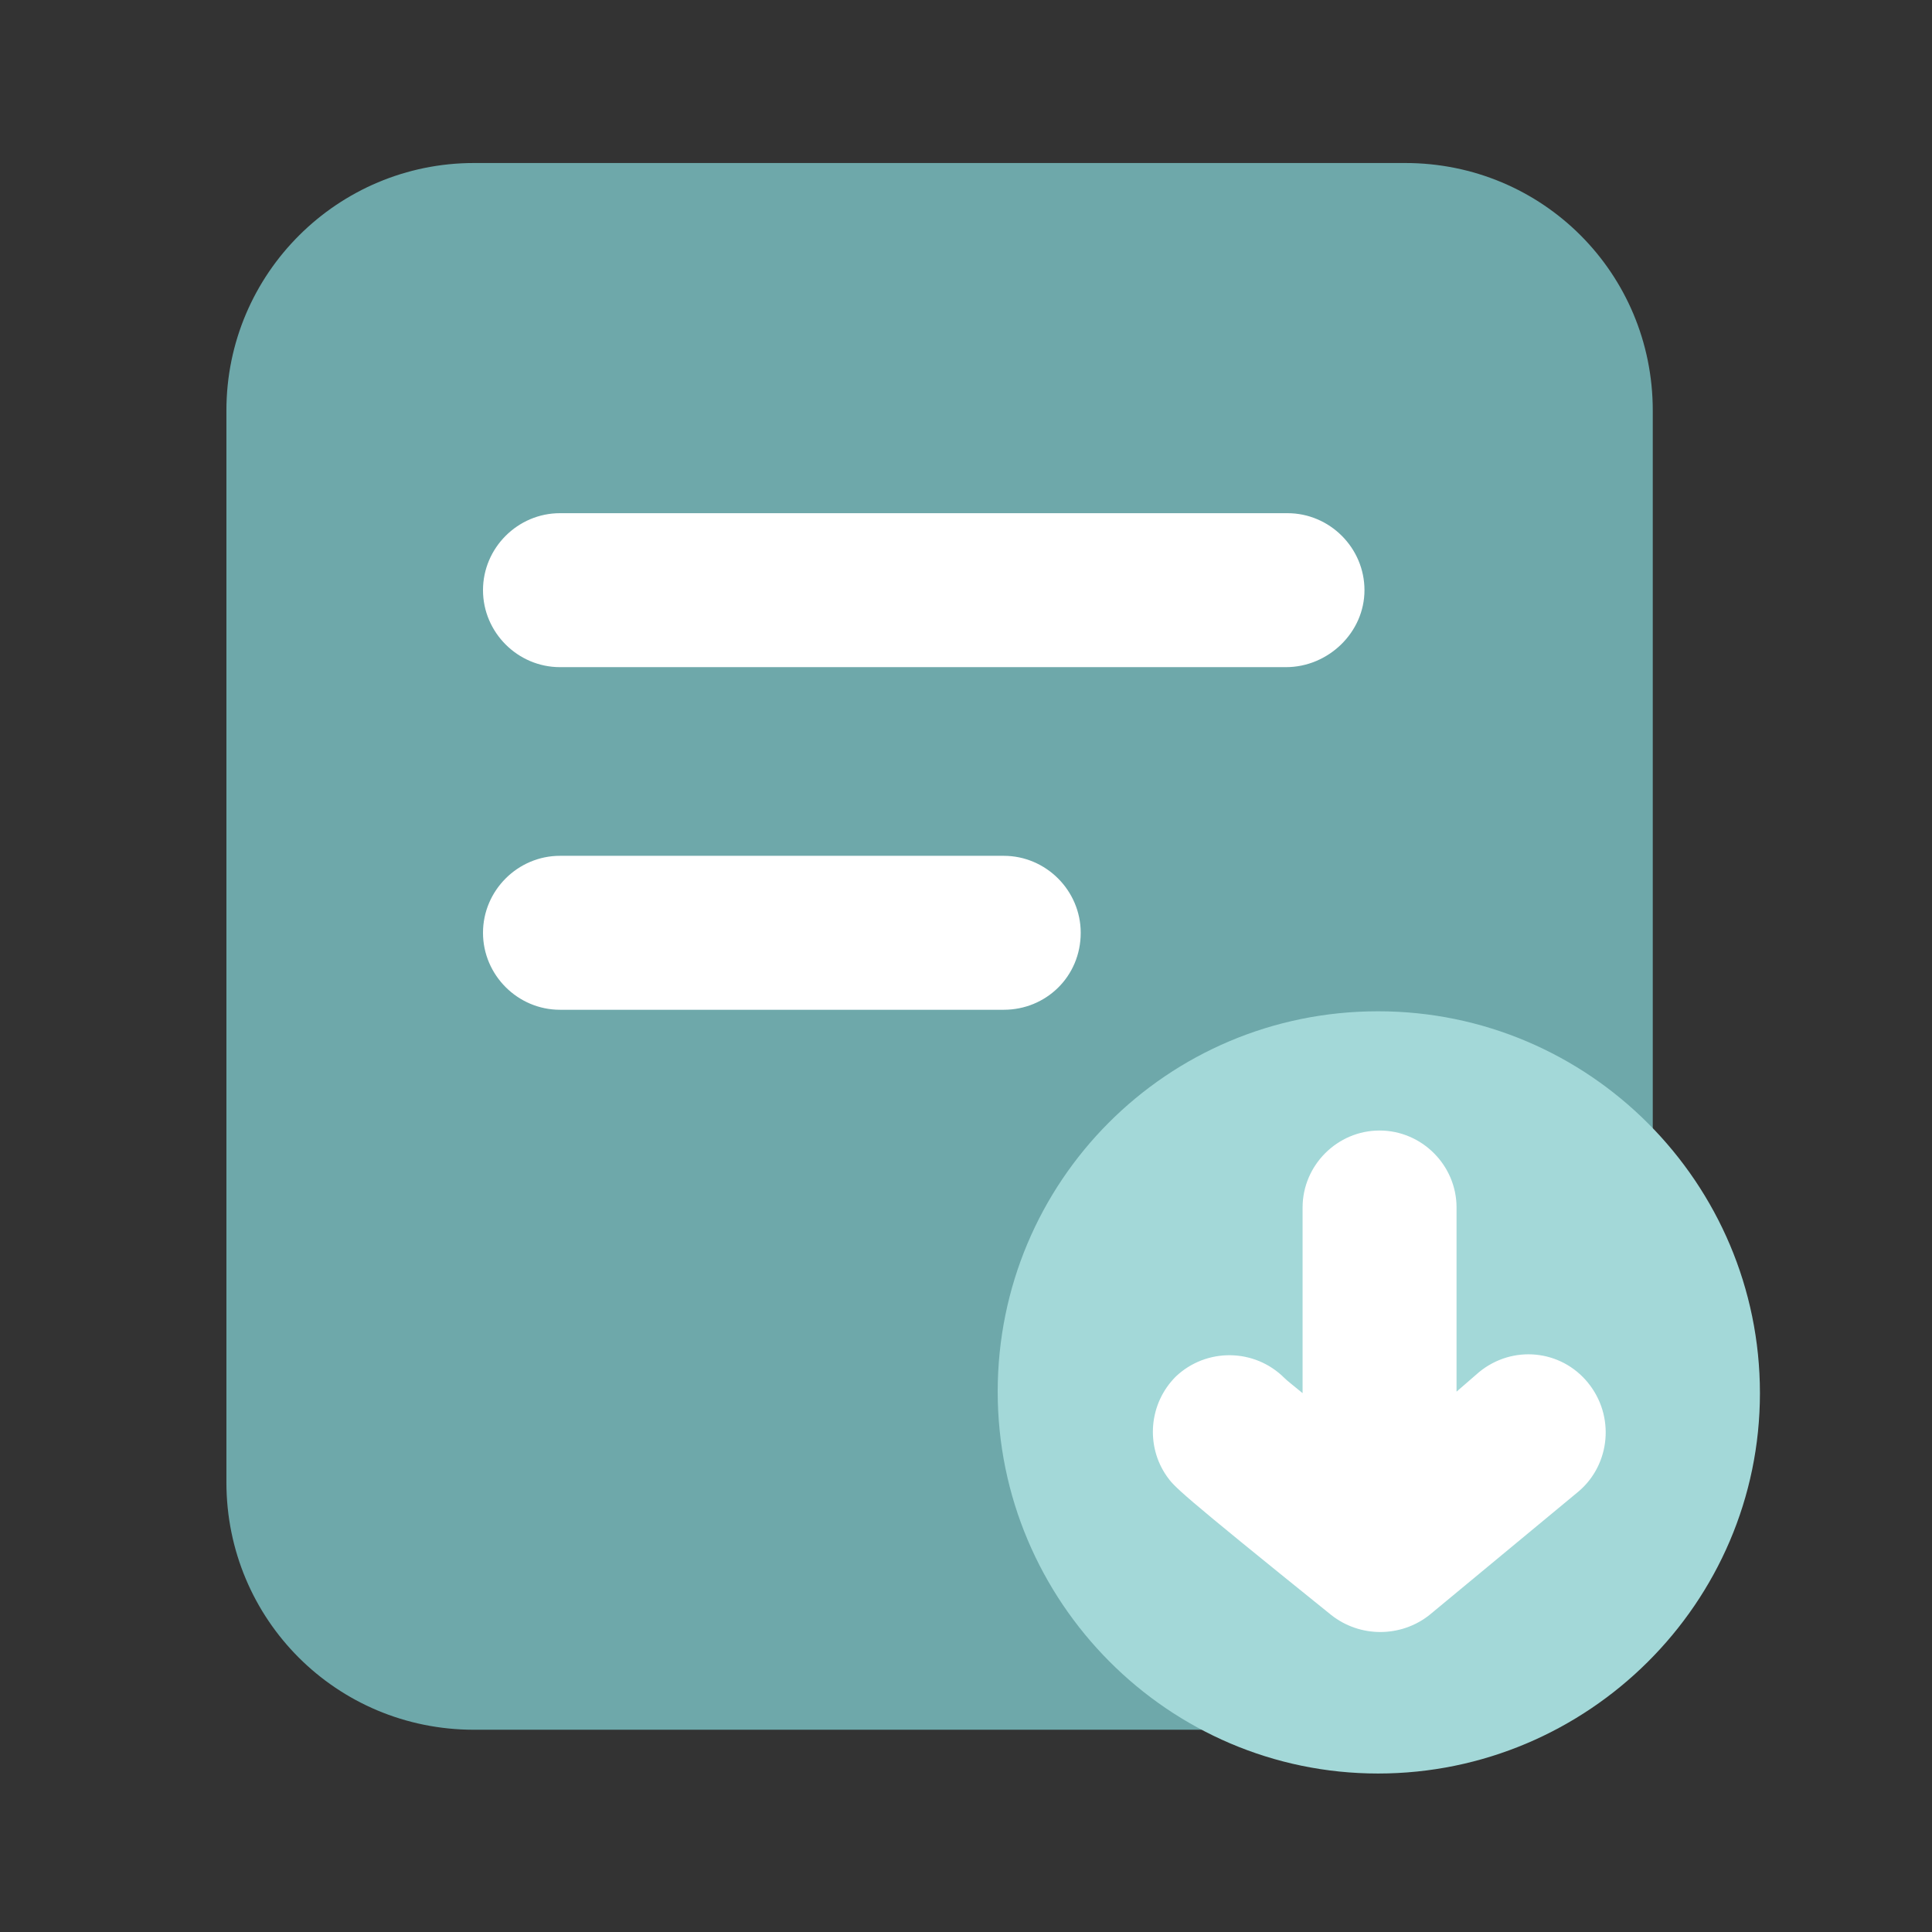 <?xml version="1.0" encoding="utf-8"?>
<!-- Generator: $$$/GeneralStr/196=Adobe Illustrator 27.6.0, SVG Export Plug-In . SVG Version: 6.00 Build 0)  -->
<svg version="1.1" id="图层_1" xmlns="http://www.w3.org/2000/svg" xmlns:xlink="http://www.w3.org/1999/xlink" x="0px" y="0px"
	 viewBox="0 0 128 128" style="enable-background:new 0 0 128 128;" xml:space="preserve">
<rect x="0" y="0" width="128" height="128" fill="#333333" stroke="none"/>
<style type="text/css">
	.st0{fill:#6EA8AA;}
	.st1{fill:#FFFFFF;}
	.st2{fill:#A3D8D8;}
</style>
<path class="st0" d="M31.4,10.8h61.7c9.1,0,16.4,7.3,16.4,16.4v71c0,9.1-7.3,16.4-16.4,16.4H31.4c-9.1,0-16.4-7.3-16.4-16.4v-71
	C15,18.1,22.4,10.8,31.4,10.8z"/>
<path class="st1" d="M66.5,66.9H37.1c-2.8,0-5.1-2.3-5.1-5.1c0-2.8,2.3-5.1,5.1-5.1h29.4c2.8,0,5.1,2.3,5.1,5.1
	C71.6,64.7,69.3,66.9,66.5,66.9z M85.2,44.2H37.1c-2.8,0-5.1-2.3-5.1-5.1c0-2.8,2.3-5.1,5.1-5.1h48.2c2.8,0,5.1,2.3,5.1,5.1
	S88,44.2,85.2,44.2C85.2,44.2,85.2,44.2,85.2,44.2z"/>
<path class="st2" d="M66.1,92.2c0,13.9,11.3,25.3,25.2,25.3s25.3-11.3,25.3-25.2c0,0,0,0,0,0c0-13.9-11.3-25.3-25.3-25.3
	S66.1,78.3,66.1,92.2z"/>
<path class="st1" d="M105.2,91.6c-1.8-2.2-5-2.5-7.2-0.7l-1.5,1.3V80c0-2.8-2.3-5.1-5.1-5.1c-2.8,0-5.1,2.3-5.1,5.1v12.3
	c-0.6-0.5-1-0.8-1.2-1c-2-2-5.2-2-7.2-0.1c-1.8,1.8-2,4.6-0.6,6.6c0.5,0.7,0.6,0.9,10.9,9.2c1.9,1.5,4.6,1.5,6.5,0l9.9-8.2
	C106.7,97,107,93.8,105.2,91.6C105.2,91.6,105.2,91.6,105.2,91.6z"/>
</svg>
